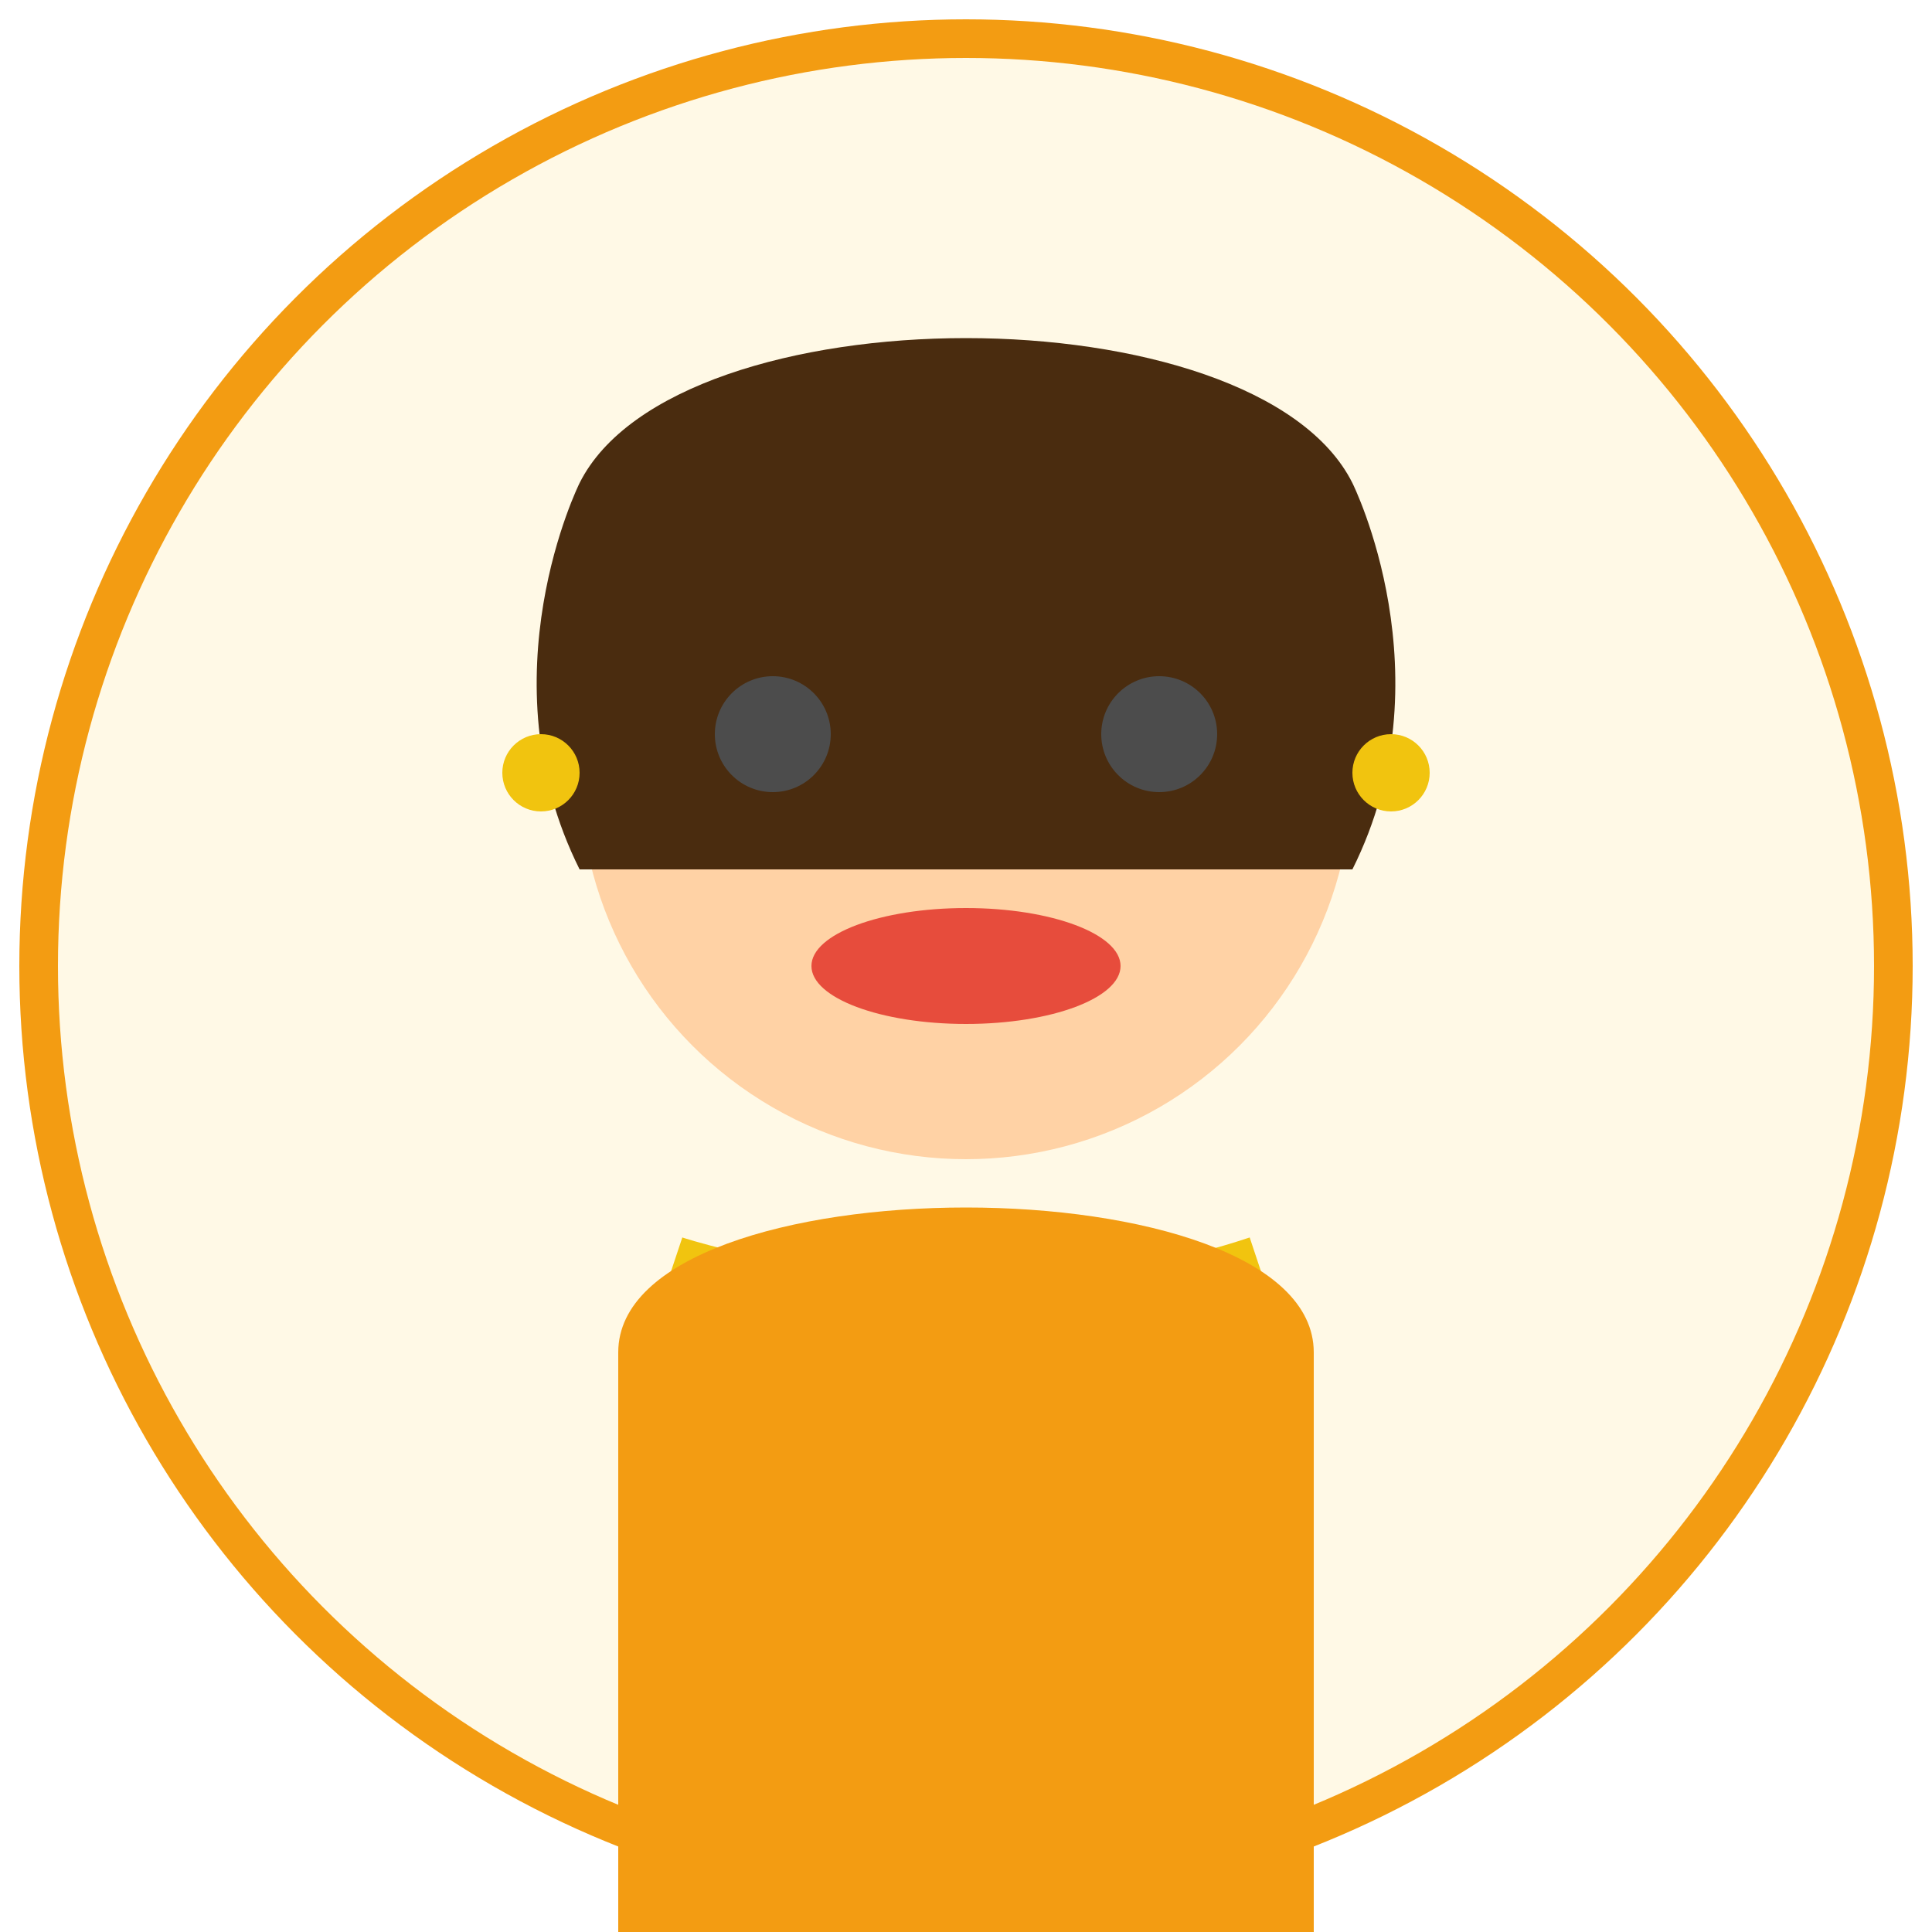 <?xml version="1.0" encoding="UTF-8"?>
<svg width="100" height="100" viewBox="0 0 100 100" xmlns="http://www.w3.org/2000/svg">
  <!-- Background Circle -->
  <circle cx="50" cy="50" r="48" fill="#fff9e6" stroke="#f39c12" stroke-width="2"/>
  
  <!-- Head -->
  <circle cx="50" cy="40" r="20" fill="#ffd2a5"/>
  
  <!-- Hair -->
  <path d="M30 25 C35 15, 65 15, 70 25" fill="#4a2c0f"/>
  <path d="M30 25 C30 25, 25 35, 30 45 C30 45, 70 45, 70 45 C75 35, 70 25, 70 25" fill="#4a2c0f"/>
  
  <!-- Earrings -->
  <circle cx="28" cy="40" r="2" fill="#f1c40f"/>
  <circle cx="72" cy="40" r="2" fill="#f1c40f"/>
  
  <!-- Eyes -->
  <circle cx="40" cy="38" r="3" fill="#4c4c4c"/>
  <circle cx="60" cy="38" r="3" fill="#4c4c4c"/>
  
  <!-- Lips -->
  <ellipse cx="50" cy="50" rx="8" ry="3" fill="#e74c3c"/>
  
  <!-- Necklace -->
  <path d="M35 65 C35 65, 50 70, 65 65" fill="none" stroke="#f1c40f" stroke-width="2"/>
  
  <!-- Shoulders/Body -->
  <path d="M32 70 C32 60, 68 60, 68 70" fill="#f39c12"/>
  <path d="M32 100 L32 70 L68 70 L68 100" fill="#f39c12"/>
</svg>